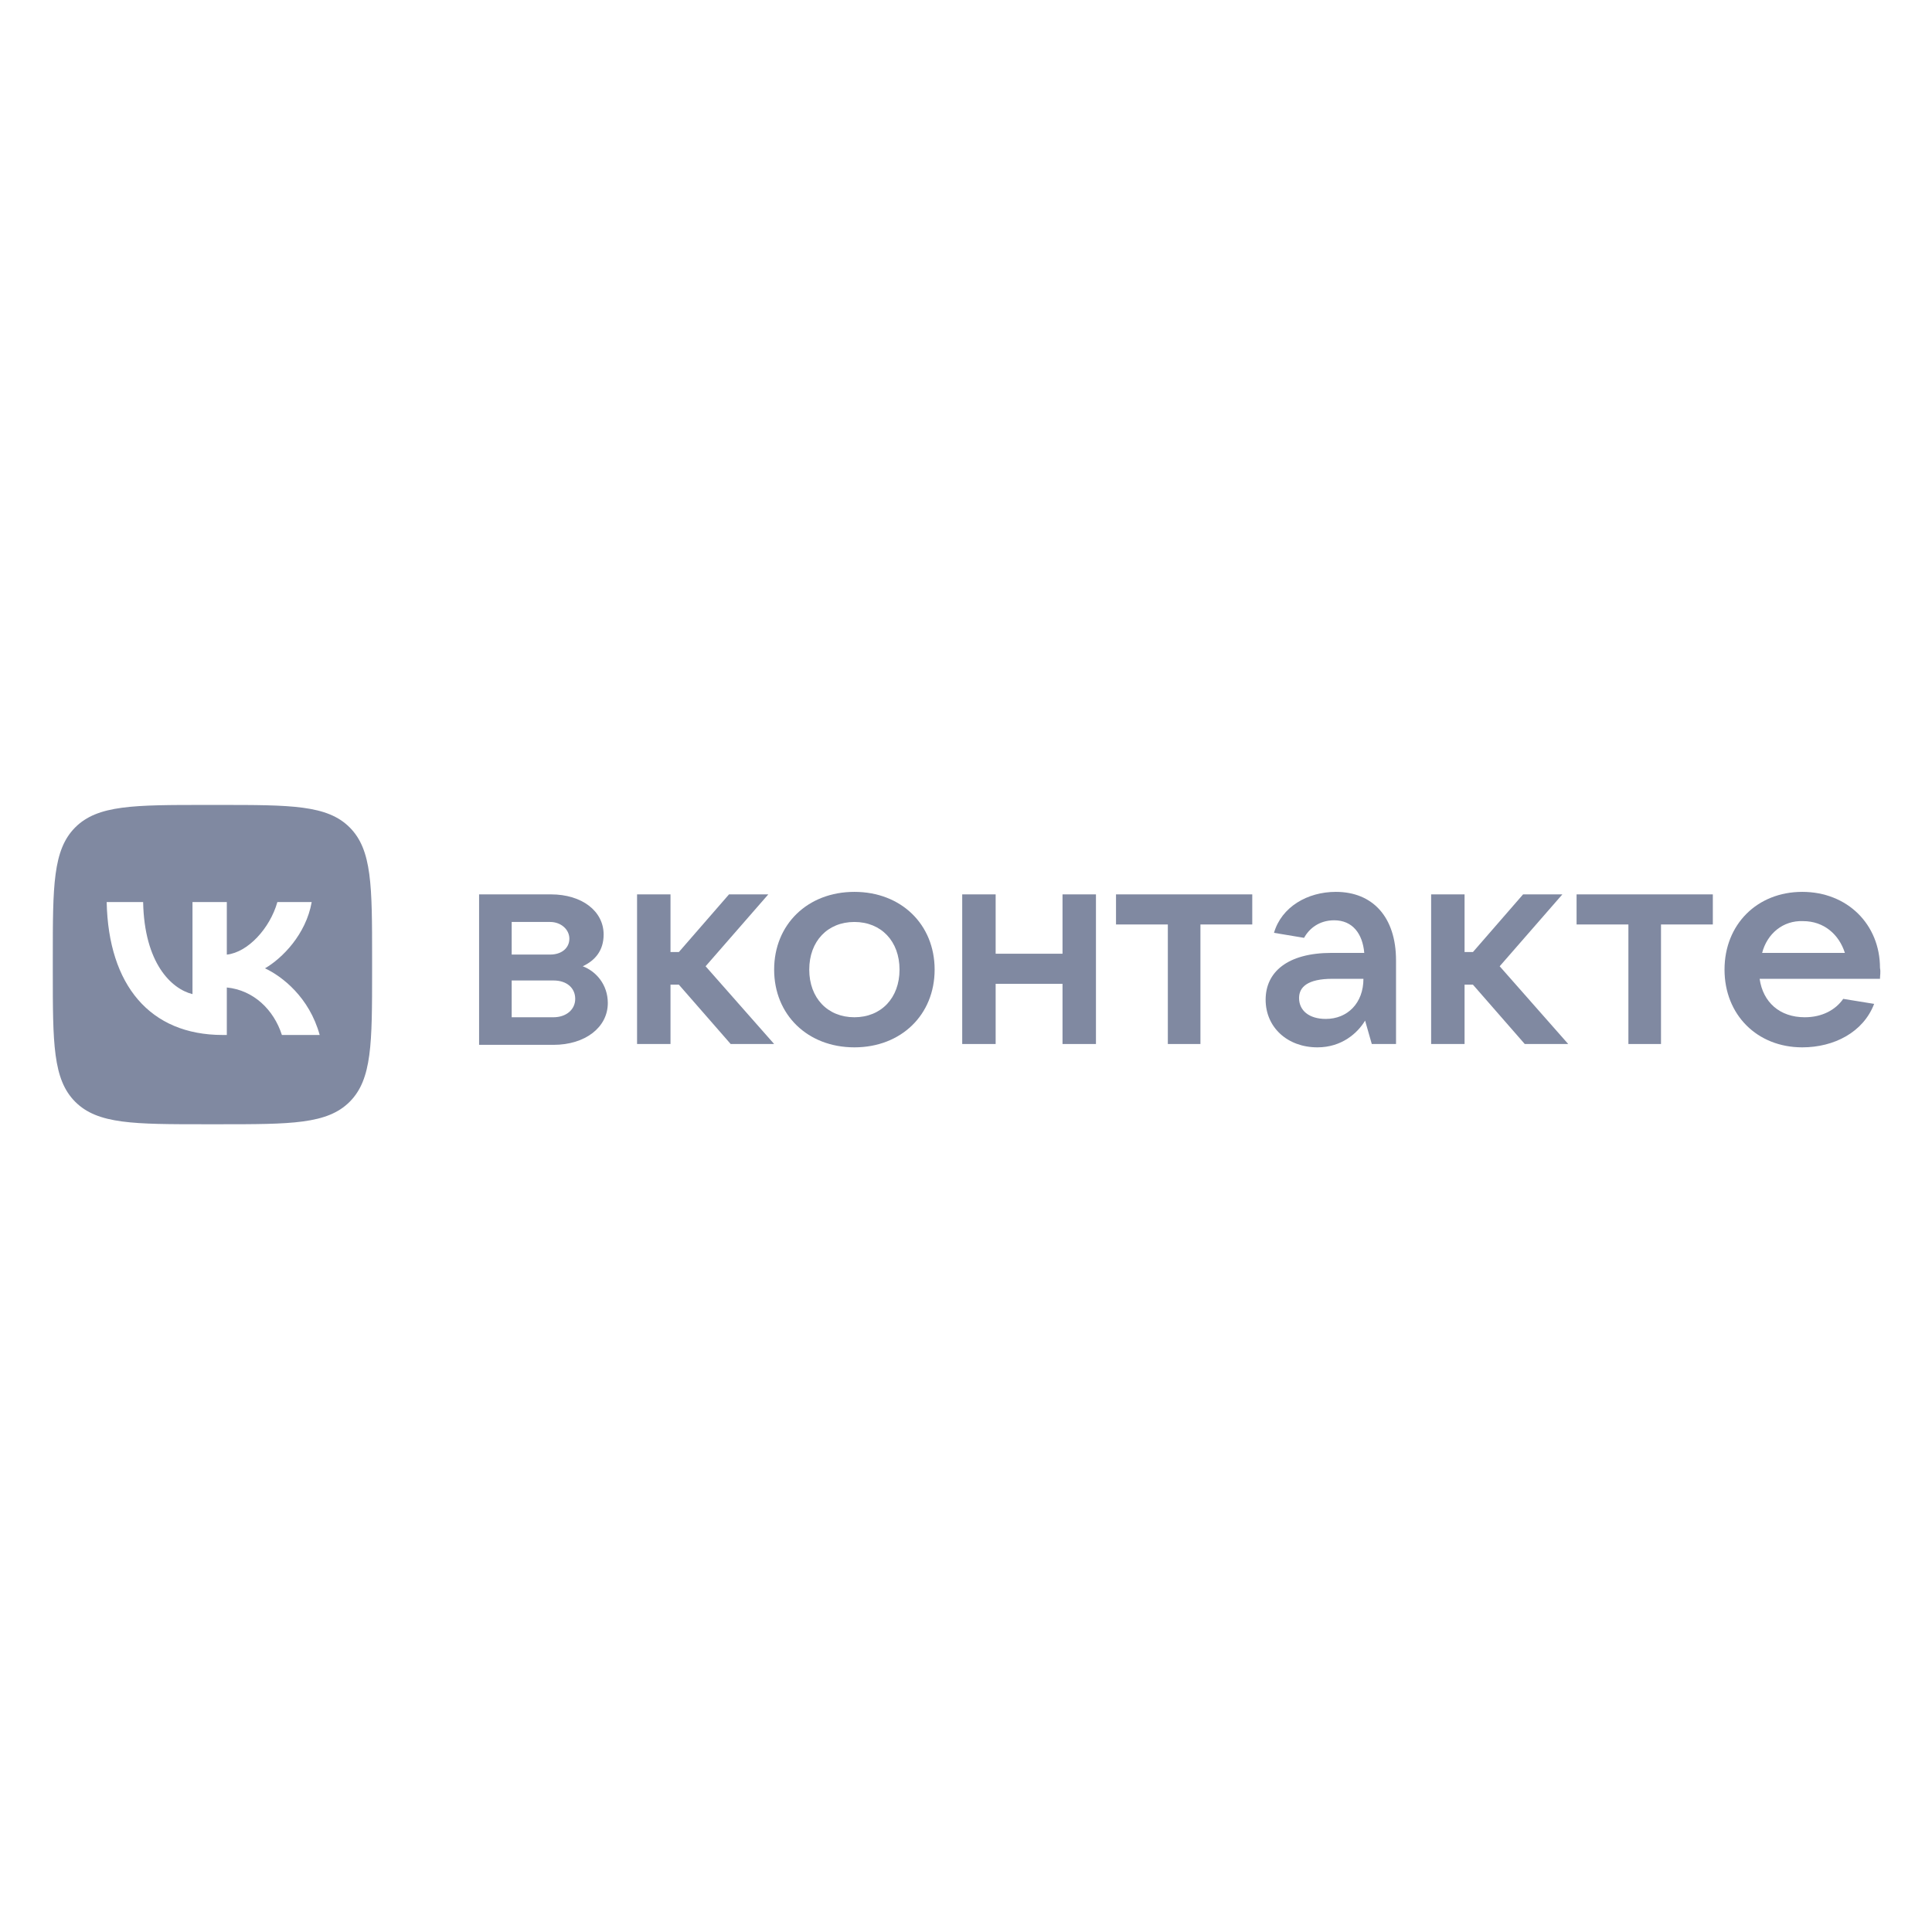<?xml version="1.0" encoding="UTF-8"?> <svg xmlns="http://www.w3.org/2000/svg" width="666" height="665" viewBox="0 0 666 665" fill="none"><path d="M209.525 345.755C209.525 354.111 201.745 360.162 190.796 360.162H165.151V308.297H189.931C200.593 308.297 208.084 314.06 208.084 322.128C208.084 327.602 205.203 331.06 200.881 333.077C205.491 334.806 209.525 339.416 209.525 345.755ZM176.389 317.806V329.043H189.643C193.677 329.043 196.271 326.738 196.271 323.568C196.271 320.399 193.389 317.806 189.643 317.806H176.389ZM190.796 350.653C195.118 350.653 198.288 348.06 198.288 344.314C198.288 340.569 195.406 337.975 190.796 337.975H176.389V350.653H190.796Z" fill="#8089A1"></path><path d="M251.879 359.874L234.016 339.416H231.134V359.874H219.608V308.297H231.134V328.178H234.016L251.304 308.297H264.847L243.236 333.077L266.863 359.874H251.879Z" fill="#8089A1"></path><path d="M266.863 334.228C266.863 318.669 278.391 307.431 294.525 307.431C310.662 307.431 322.187 318.669 322.187 334.228C322.187 349.788 310.662 361.025 294.525 361.025C278.391 361.025 266.863 349.788 266.863 334.228ZM310.086 334.228C310.086 324.432 303.746 317.805 294.525 317.805C285.304 317.805 278.966 324.432 278.966 334.228C278.966 344.025 285.304 350.652 294.525 350.652C303.746 350.652 310.086 344.025 310.086 334.228Z" fill="#8089A1"></path><path d="M366.271 308.297H377.798V359.874H366.271V339.128H343.221V359.874H331.695V308.297H343.221V328.755H366.271V308.297Z" fill="#8089A1"></path><path d="M402.578 359.874V318.67H384.712V308.297H431.679V318.67H413.814V359.874H402.578Z" fill="#8089A1"></path><path d="M481.239 331.059V359.873H472.883L470.578 351.805C467.984 356.127 462.511 361.025 454.155 361.025C443.781 361.025 436.289 354.11 436.289 344.601C436.289 335.093 443.781 328.466 459.053 328.466H470.289C469.713 321.838 466.255 317.228 459.917 317.228C454.73 317.228 451.272 320.11 449.543 323.279L439.171 321.55C441.765 312.618 450.697 307.431 460.493 307.431C473.171 307.431 481.239 316.076 481.239 331.059ZM470.002 337.398H459.342C450.697 337.398 447.814 340.279 447.814 344.025C447.814 348.347 451.272 351.229 457.035 351.229C464.526 351.229 470.002 345.754 470.002 337.398Z" fill="#8089A1"></path><path d="M525.613 359.874L507.749 339.416H504.867V359.874H493.342V308.297H504.867V328.178H507.749L525.037 308.297H538.58L516.97 333.077L540.596 359.874H525.613Z" fill="#8089A1"></path><path d="M561.343 359.874V318.67H543.479V308.297H590.447V318.67H572.581V359.874H561.343Z" fill="#8089A1"></path><path d="M648.071 337.398H606.579C607.733 345.466 613.495 350.652 622.138 350.652C628.19 350.652 632.801 348.059 635.395 344.313L646.055 346.042C642.308 355.839 632.223 361.025 621.274 361.025C605.715 361.025 594.479 349.788 594.479 334.228C594.479 318.669 605.715 307.431 621.274 307.431C636.835 307.431 648.071 318.669 648.071 333.652C648.36 335.093 648.071 336.246 648.071 337.398ZM607.444 328.466H635.97C633.952 322.127 628.765 317.516 621.562 317.516C614.646 317.228 609.173 321.838 607.444 328.466Z" fill="#8089A1"></path><path fill-rule="evenodd" clip-rule="evenodd" d="M25.936 285.203C18.199 292.94 18.199 305.393 18.199 330.299V334.701C18.199 359.607 18.199 372.06 25.936 379.798C33.674 387.535 46.127 387.535 71.033 387.535H75.435C100.341 387.535 112.794 387.535 120.531 379.798C128.269 372.06 128.269 359.607 128.269 334.701V330.299C128.269 305.393 128.269 292.94 120.531 285.203C112.794 277.465 100.341 277.465 75.435 277.465H71.033C46.127 277.465 33.674 277.465 25.936 285.203ZM36.774 310.945C37.371 339.563 51.679 356.761 76.766 356.761H78.188V340.389C87.407 341.306 94.377 348.048 97.175 356.761H110.2C106.623 343.737 97.22 336.536 91.35 333.784C97.22 330.391 105.476 322.135 107.448 310.945H95.615C93.047 320.026 85.434 328.281 78.188 329.061V310.945H66.355V342.682C59.017 340.847 49.753 331.95 49.341 310.945H36.774Z" fill="#8089A1"></path></svg> 